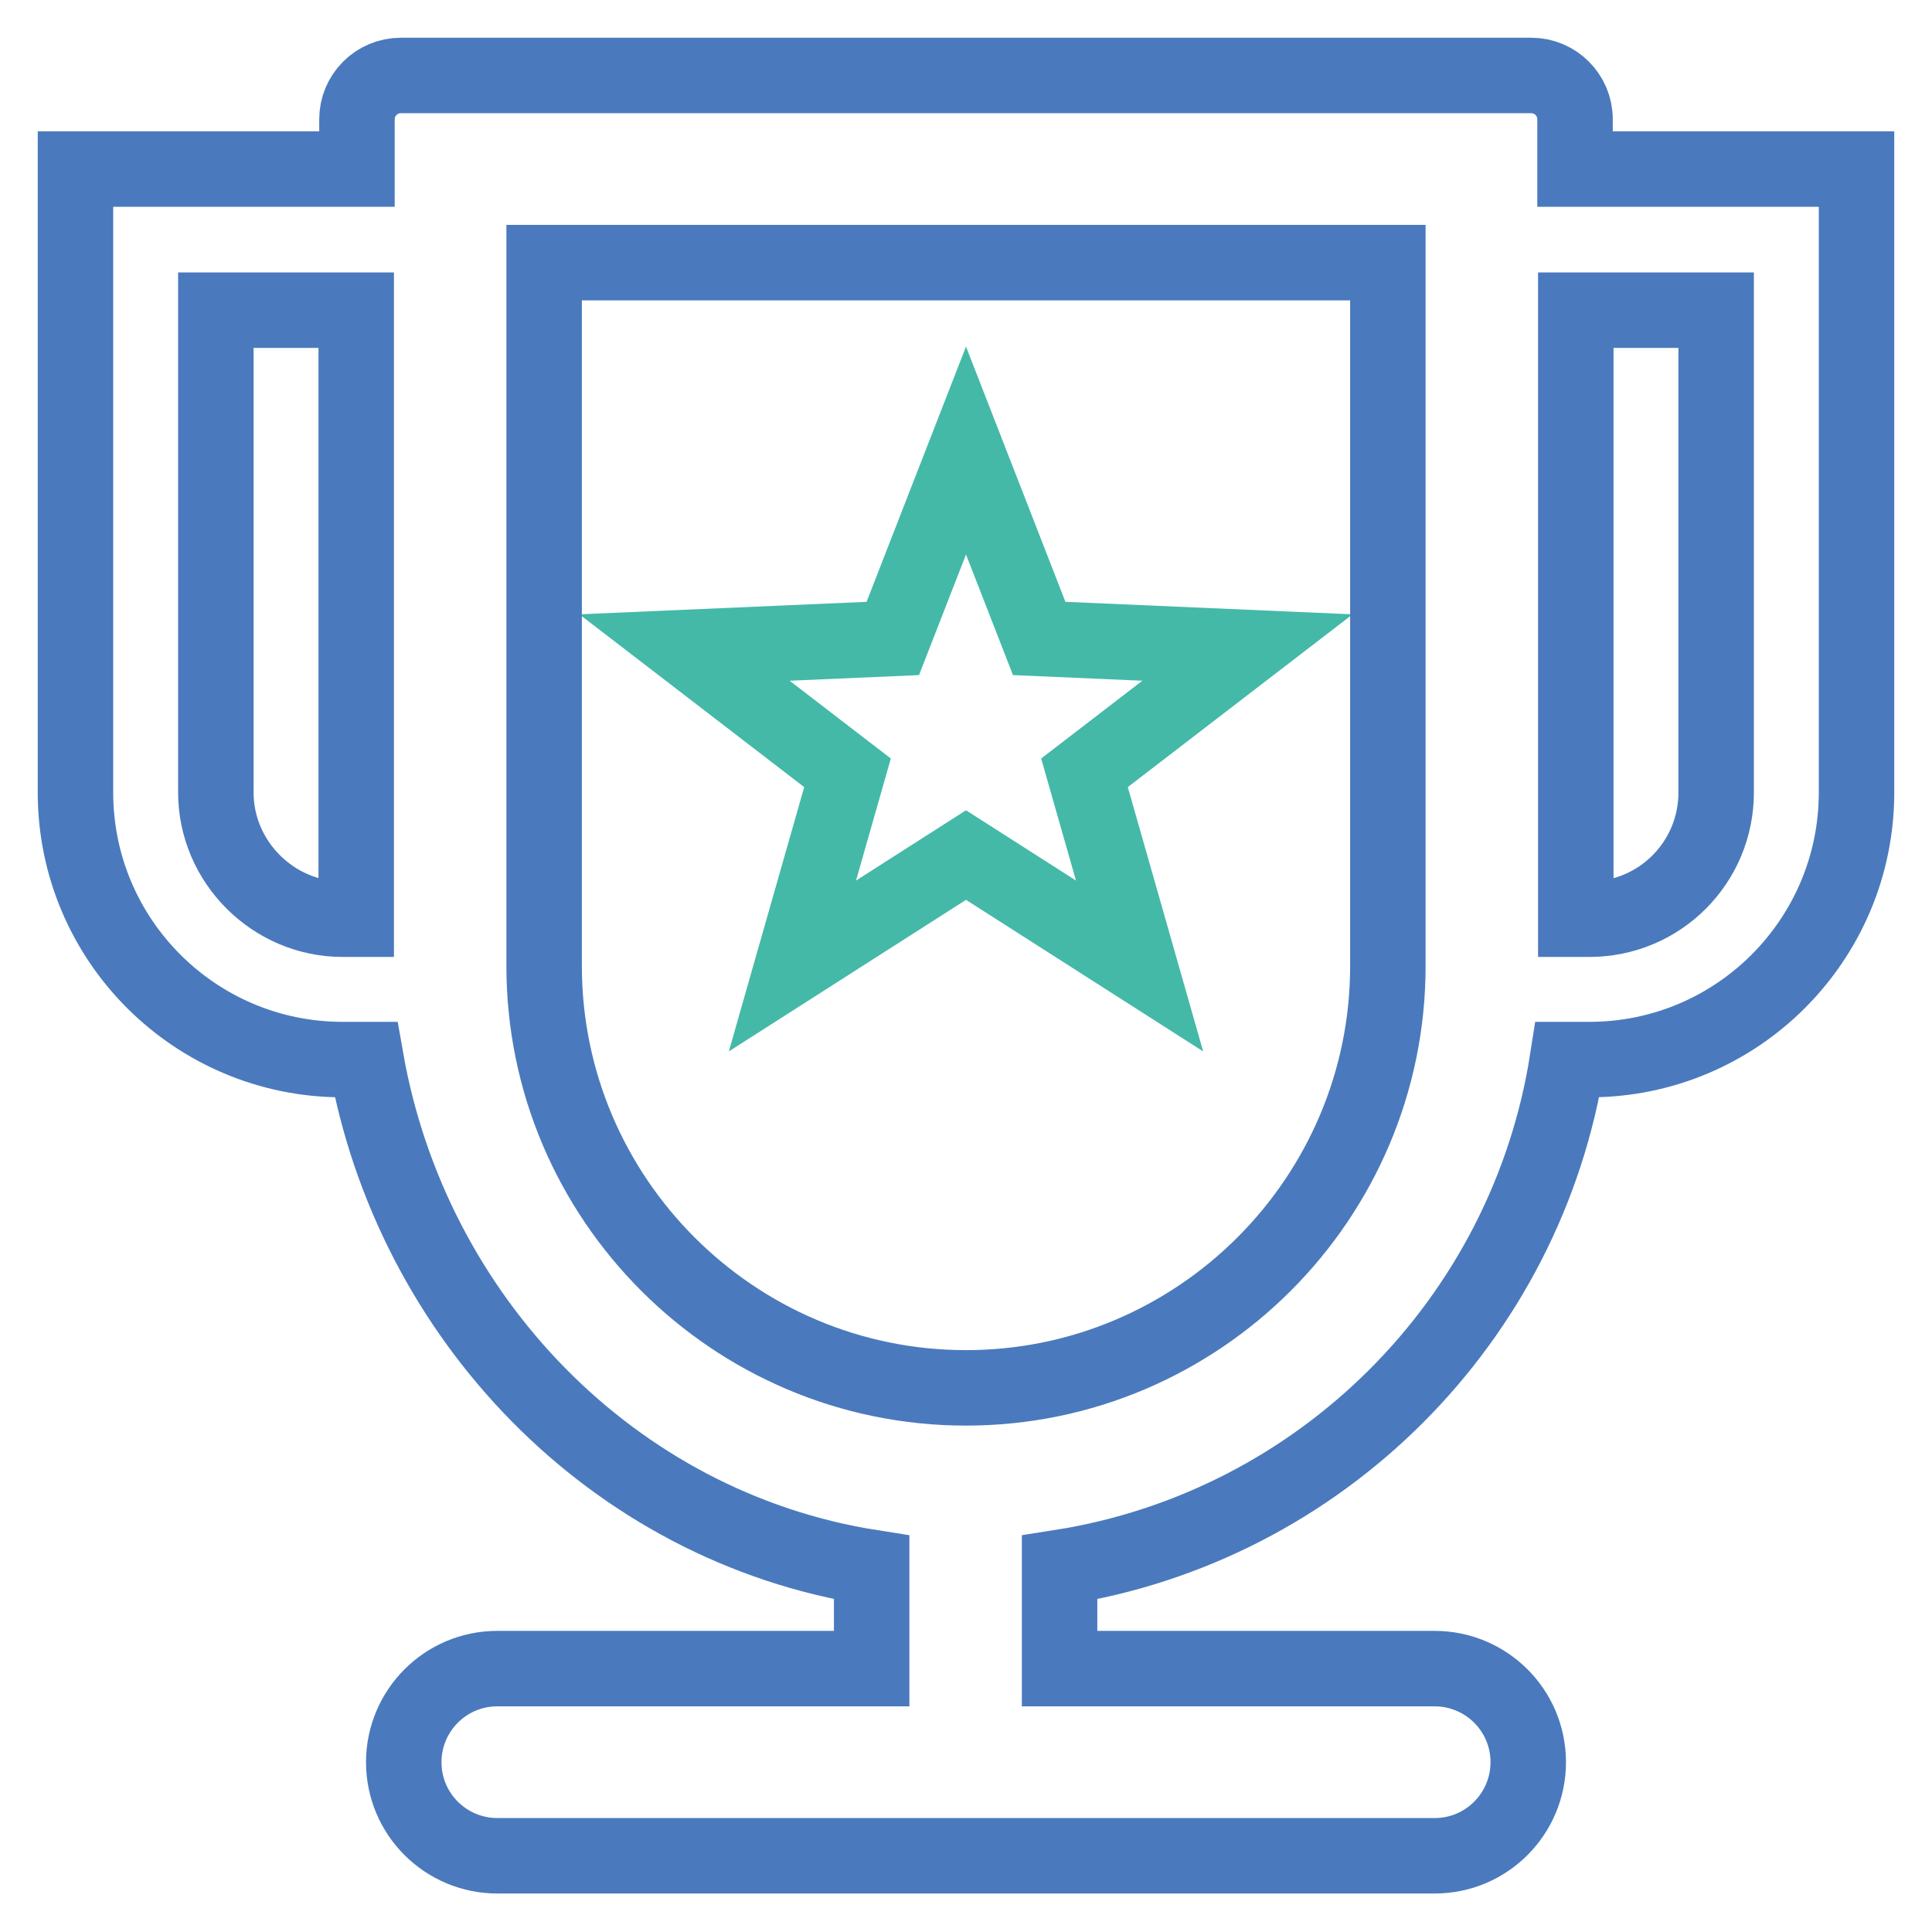 <?xml version="1.0" encoding="utf-8"?>
<!-- Svg Vector Icons : http://www.onlinewebfonts.com/icon -->
<!DOCTYPE svg PUBLIC "-//W3C//DTD SVG 1.1//EN" "http://www.w3.org/Graphics/SVG/1.1/DTD/svg11.dtd">
<svg version="1.1" xmlns="http://www.w3.org/2000/svg" xmlns:xlink="http://www.w3.org/1999/xlink" x="0px" y="0px" viewBox="0 0 256 256" enable-background="new 0 0 256 256" xml:space="preserve">
<g> <path stroke-width="10" fill-opacity="0" stroke="#44b9a8"  d="M128,59.7l-9.7,24.9l-27.6,1.2l21.6,16.6L105,128l23-14.7l23,14.7l-7.3-25.6l21.6-16.6l-27.6-1.2L128,59.7z "/> <path stroke-width="10" fill-opacity="0" stroke="#4a7abd"  d="M208.7,22.4v-6.6c0-3.2-2.6-5.8-5.8-5.8H53.1c-3.2,0-5.8,2.6-5.8,5.8v6.6H10V105 c0,19.6,15.9,35.4,35.4,35.4h3.1c6,34.1,32.6,61.9,67,67.3v13.4H65.9c-6.9,0-12.4,5.6-12.4,12.4c0,6.9,5.6,12.4,12.4,12.4h124.2 c6.9,0,12.4-5.6,12.4-12.4c0-6.9-5.6-12.4-12.4-12.4h-49.7v-13.4c34.6-5.4,61.9-32.7,67.3-67.3h2.9c19.6,0,35.4-15.9,35.4-35.4 V22.4H208.7z M28.6,105V41.1h18.6v80.7h-1.8C36.2,121.8,28.6,114.2,28.6,105z M183.9,128c0,30.8-25.1,55.9-55.9,55.9 c-30.8,0-55.9-25.1-55.9-55.9V34.8h111.8L183.9,128L183.9,128z M227.4,105c0,9.3-7.5,16.8-16.8,16.8h-1.8V41.1h18.6V105L227.4,105z "/></g>
</svg>